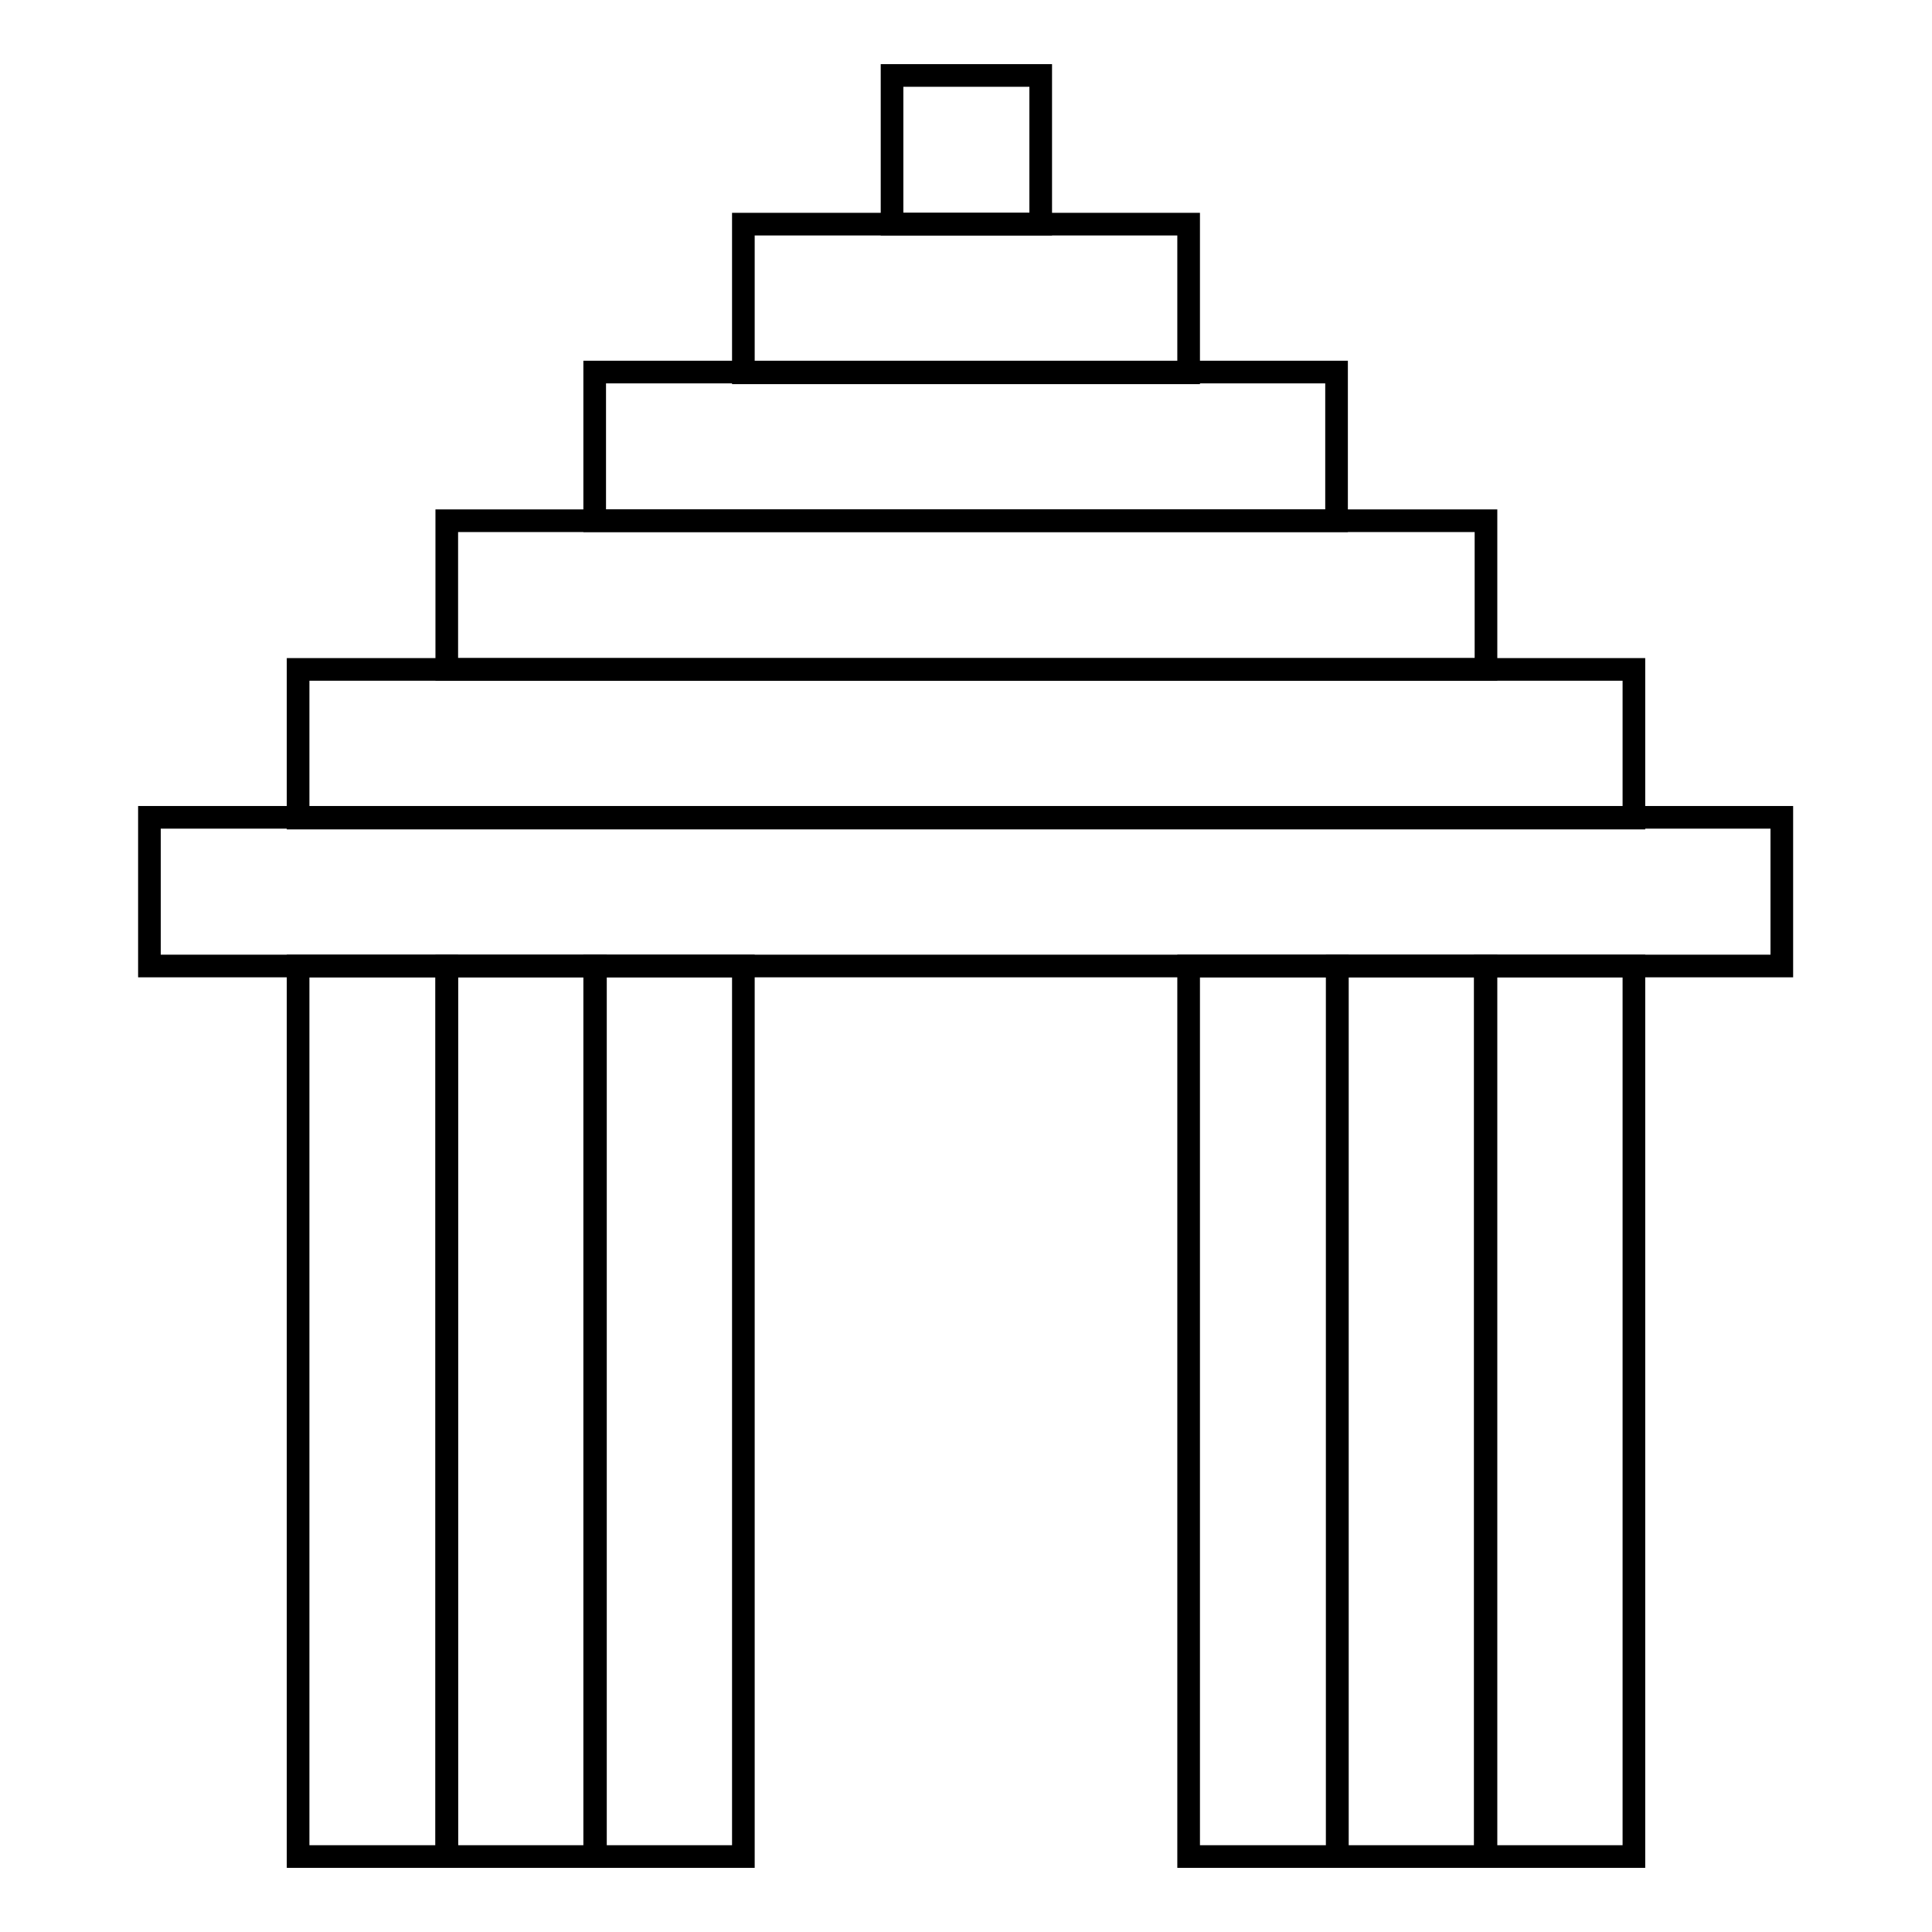 <?xml version="1.0" encoding="utf-8"?>
<!-- Svg Vector Icons : http://www.onlinewebfonts.com/icon -->
<!DOCTYPE svg PUBLIC "-//W3C//DTD SVG 1.1//EN" "http://www.w3.org/Graphics/SVG/1.1/DTD/svg11.dtd">
<svg version="1.1" xmlns="http://www.w3.org/2000/svg" xmlns:xlink="http://www.w3.org/1999/xlink" x="0px" y="0px" viewBox="0 0 256 256" enable-background="new 0 0 256 256" xml:space="preserve">
<g><g><path stroke-width="3" fill-opacity="0" stroke="#000000"  d="M98.5,29.7h59v19.7h-59V29.7z"/><path stroke-width="3" fill-opacity="0" stroke="#000000"  d="M118.2,10h19.7v19.7h-19.7V10z"/><path stroke-width="3" fill-opacity="0" stroke="#000000"  d="M78.8,49.3h98.3V69H78.8V49.3z"/><path stroke-width="3" fill-opacity="0" stroke="#000000"  d="M59.2,69h137.7v19.7H59.2V69z"/><path stroke-width="3" fill-opacity="0" stroke="#000000"  d="M39.5,88.7h177v19.7h-177V88.7z"/><path stroke-width="3" fill-opacity="0" stroke="#000000"  d="M19.8,108.3h216.3V128H19.8V108.3z"/><path stroke-width="3" fill-opacity="0" stroke="#000000"  d="M39.5,128h19.7v118H39.5V128z"/><path stroke-width="3" fill-opacity="0" stroke="#000000"  d="M59.2,128h19.7v118H59.2V128L59.2,128z"/><path stroke-width="3" fill-opacity="0" stroke="#000000"  d="M78.8,128h19.7v118H78.8V128z"/><path stroke-width="3" fill-opacity="0" stroke="#000000"  d="M157.5,128h19.7v118h-19.7V128z"/><path stroke-width="3" fill-opacity="0" stroke="#000000"  d="M177.2,128h19.7v118h-19.7V128z"/><path stroke-width="3" fill-opacity="0" stroke="#000000"  d="M196.8,128h19.7v118h-19.7V128z"/></g></g>
</svg>